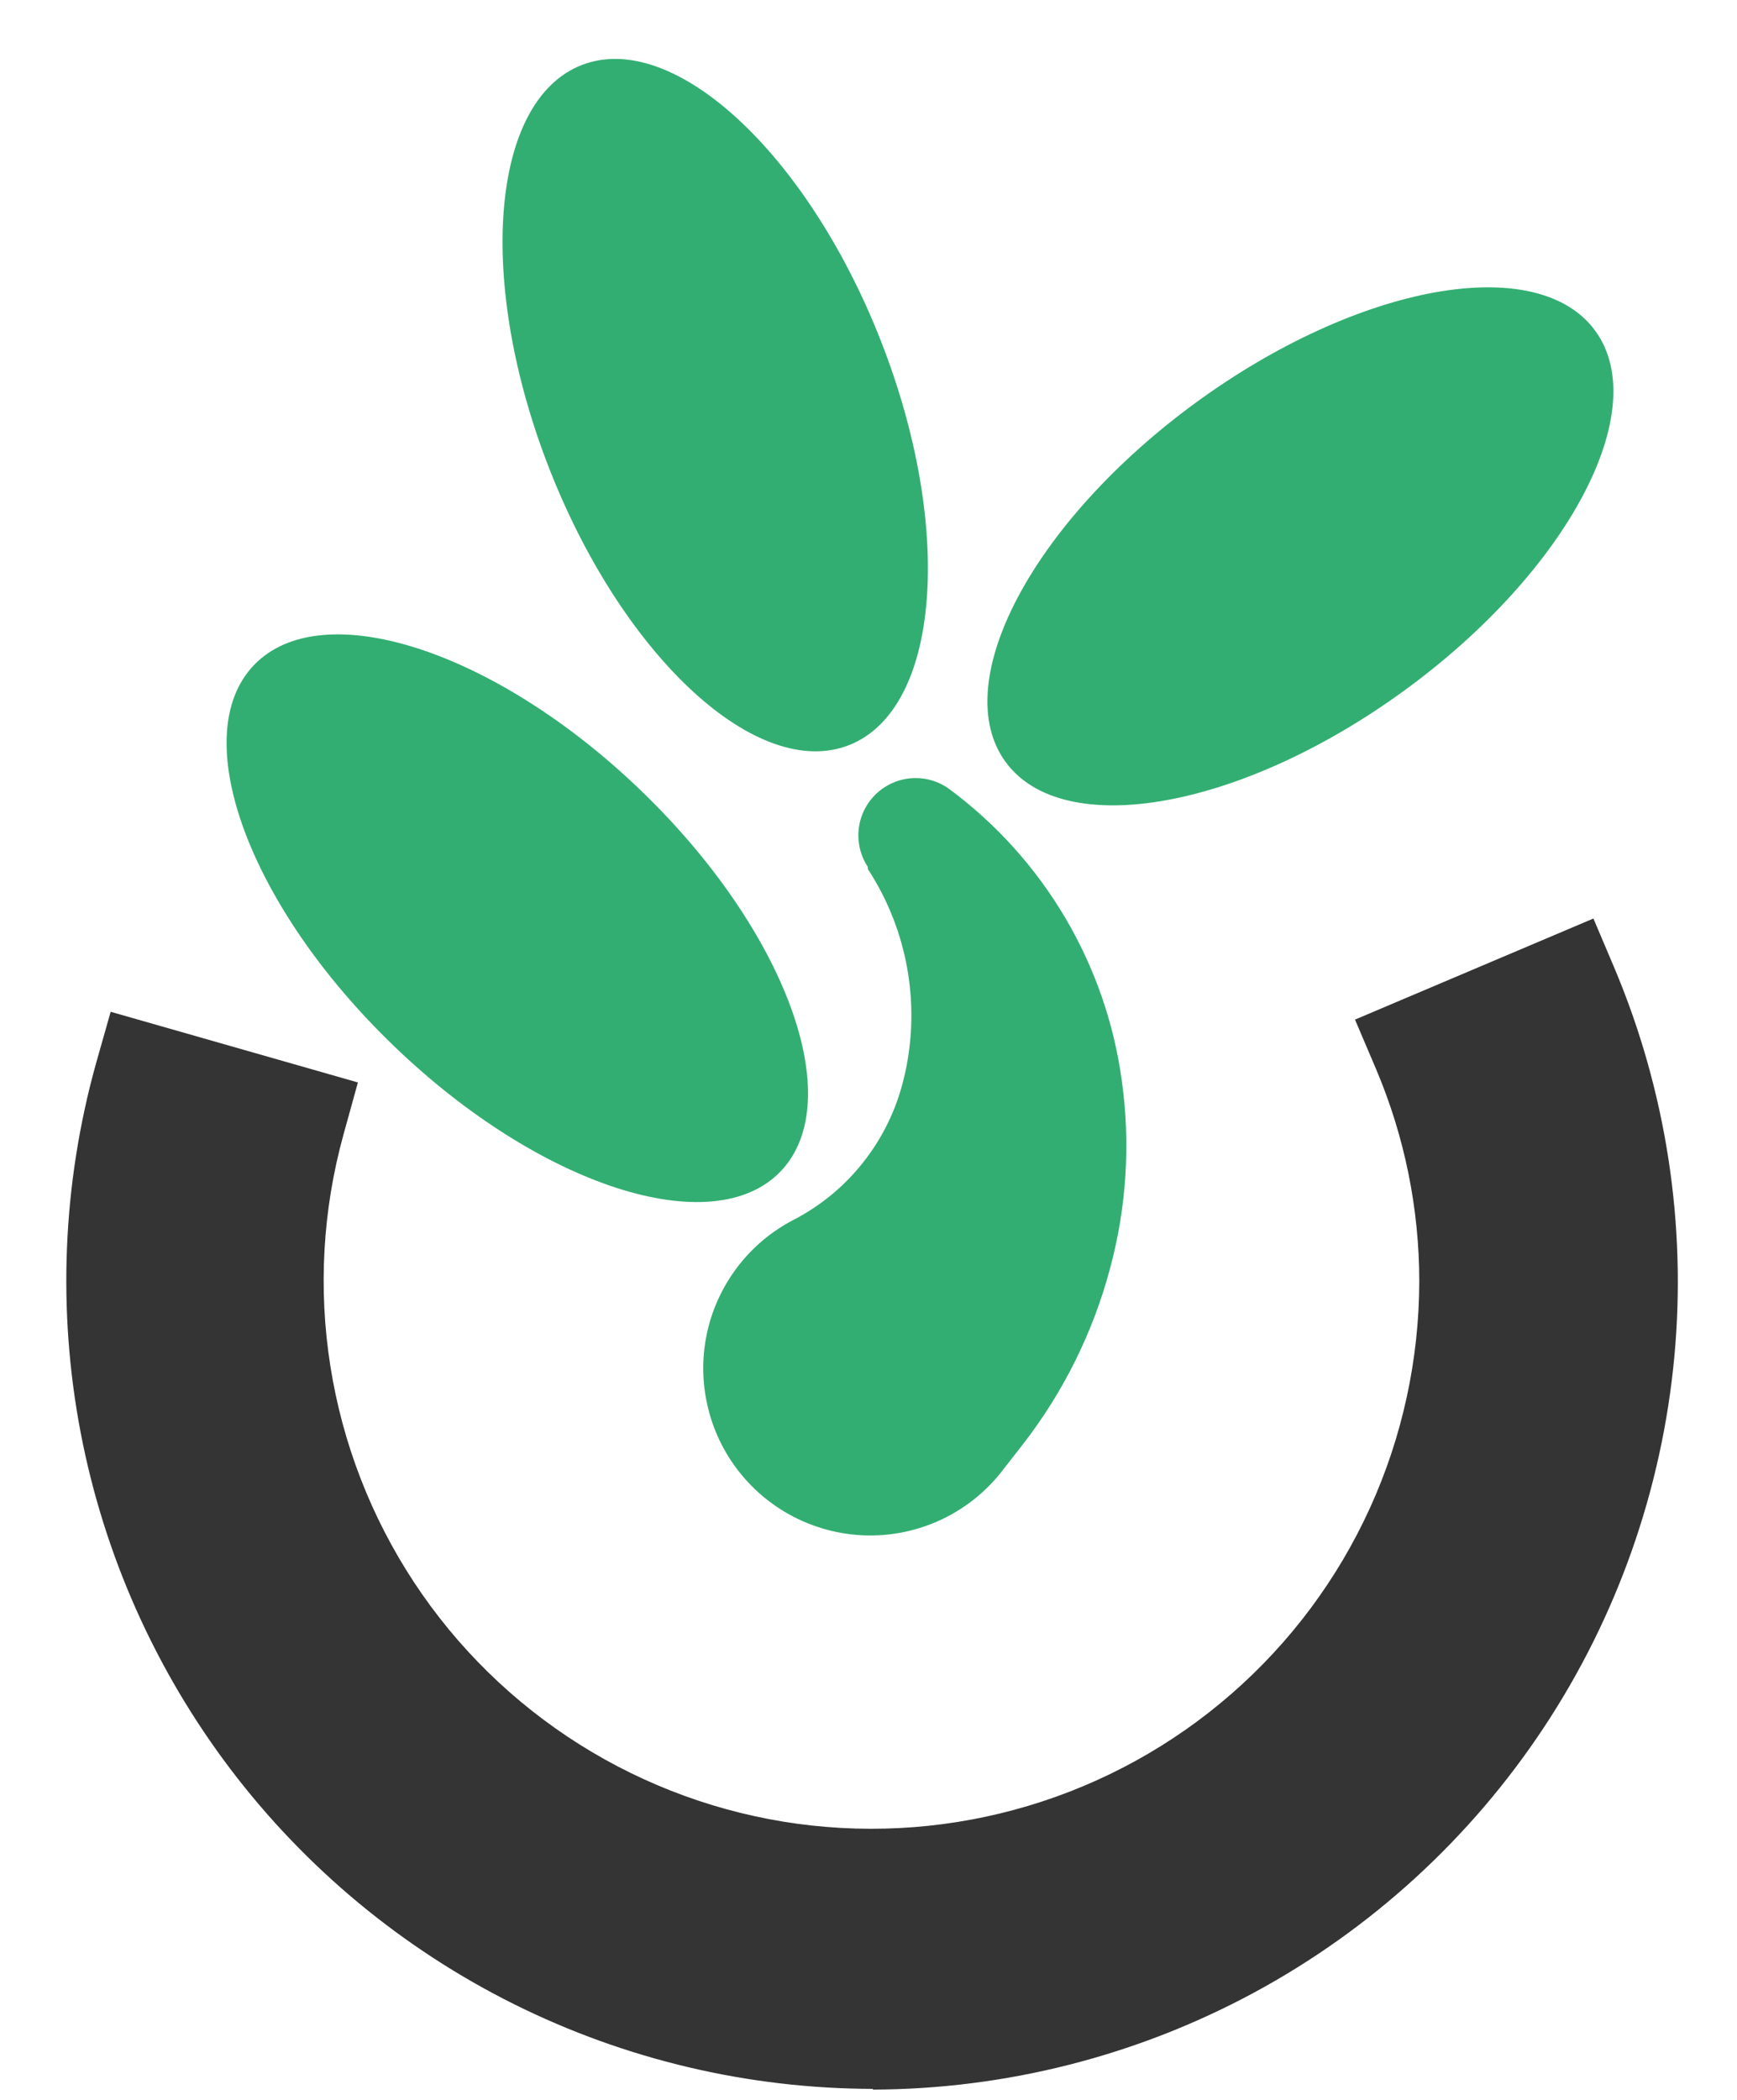<svg width="24" height="29" viewBox="0 0 24 29" fill="none" xmlns="http://www.w3.org/2000/svg">
<path d="M12.06 28.848C10.341 28.845 8.645 28.445 7.106 27.68C5.566 26.914 4.224 25.802 3.185 24.433C2.146 23.062 1.437 21.471 1.114 19.782C0.792 18.093 0.864 16.352 1.324 14.696L1.529 13.973L4.945 14.949L4.745 15.672C4.458 16.712 4.396 17.802 4.565 18.868C4.733 19.934 5.128 20.952 5.722 21.854C6.316 22.755 7.096 23.518 8.01 24.093C8.924 24.668 9.95 25.041 11.019 25.187C12.089 25.332 13.177 25.248 14.211 24.938C15.245 24.629 16.201 24.102 17.015 23.392C17.829 22.683 18.481 21.808 18.929 20.825C19.376 19.843 19.608 18.776 19.61 17.697C19.61 16.691 19.407 15.695 19.015 14.769L18.722 14.081L22.016 12.685L22.308 13.373C23.021 15.066 23.305 16.91 23.134 18.739C22.963 20.568 22.344 22.327 21.33 23.859C20.316 25.391 18.939 26.649 17.322 27.521C15.705 28.393 13.898 28.852 12.06 28.858V28.848Z" fill="#343434"/>
<path d="M11.732 10.29C12.993 9.793 13.187 7.288 12.166 4.695C11.145 2.102 9.294 0.403 8.033 0.9C6.772 1.397 6.577 3.901 7.598 6.494C8.62 9.087 10.47 10.786 11.732 10.29Z" fill="#33AE72"/>
<path d="M19.416 9.527C21.666 7.883 22.841 5.662 22.041 4.568C21.242 3.473 18.769 3.919 16.519 5.563C14.269 7.208 13.094 9.428 13.894 10.523C14.694 11.617 17.166 11.171 19.416 9.527Z" fill="#33AE72"/>
<path d="M10.785 16.178C11.725 15.2 10.858 12.842 8.849 10.911C6.84 8.98 4.449 8.207 3.51 9.184C2.57 10.161 3.437 12.519 5.447 14.45C7.456 16.382 9.846 17.155 10.785 16.178Z" fill="#33AE72"/>
<path d="M10.971 16.843C11.344 16.649 11.671 16.378 11.93 16.048C12.19 15.718 12.377 15.337 12.479 14.93C12.605 14.435 12.626 13.919 12.542 13.415C12.458 12.911 12.271 12.43 11.991 12.002V11.973C11.889 11.818 11.844 11.632 11.865 11.447C11.886 11.263 11.971 11.092 12.105 10.964C12.24 10.836 12.415 10.759 12.6 10.747C12.786 10.735 12.969 10.789 13.119 10.899C13.764 11.377 14.307 11.98 14.716 12.671C15.125 13.363 15.392 14.129 15.5 14.925C15.621 15.789 15.566 16.669 15.339 17.512C15.104 18.398 14.692 19.228 14.129 19.952L13.855 20.303C13.645 20.577 13.375 20.801 13.066 20.957C12.757 21.113 12.417 21.198 12.071 21.205C11.725 21.212 11.382 21.14 11.067 20.997C10.752 20.853 10.474 20.641 10.252 20.375C10.03 20.109 9.871 19.797 9.787 19.461C9.702 19.125 9.694 18.775 9.763 18.436C9.832 18.097 9.977 17.778 10.186 17.502C10.395 17.226 10.664 17.001 10.971 16.843Z" fill="#33AE72"/>
</svg>
